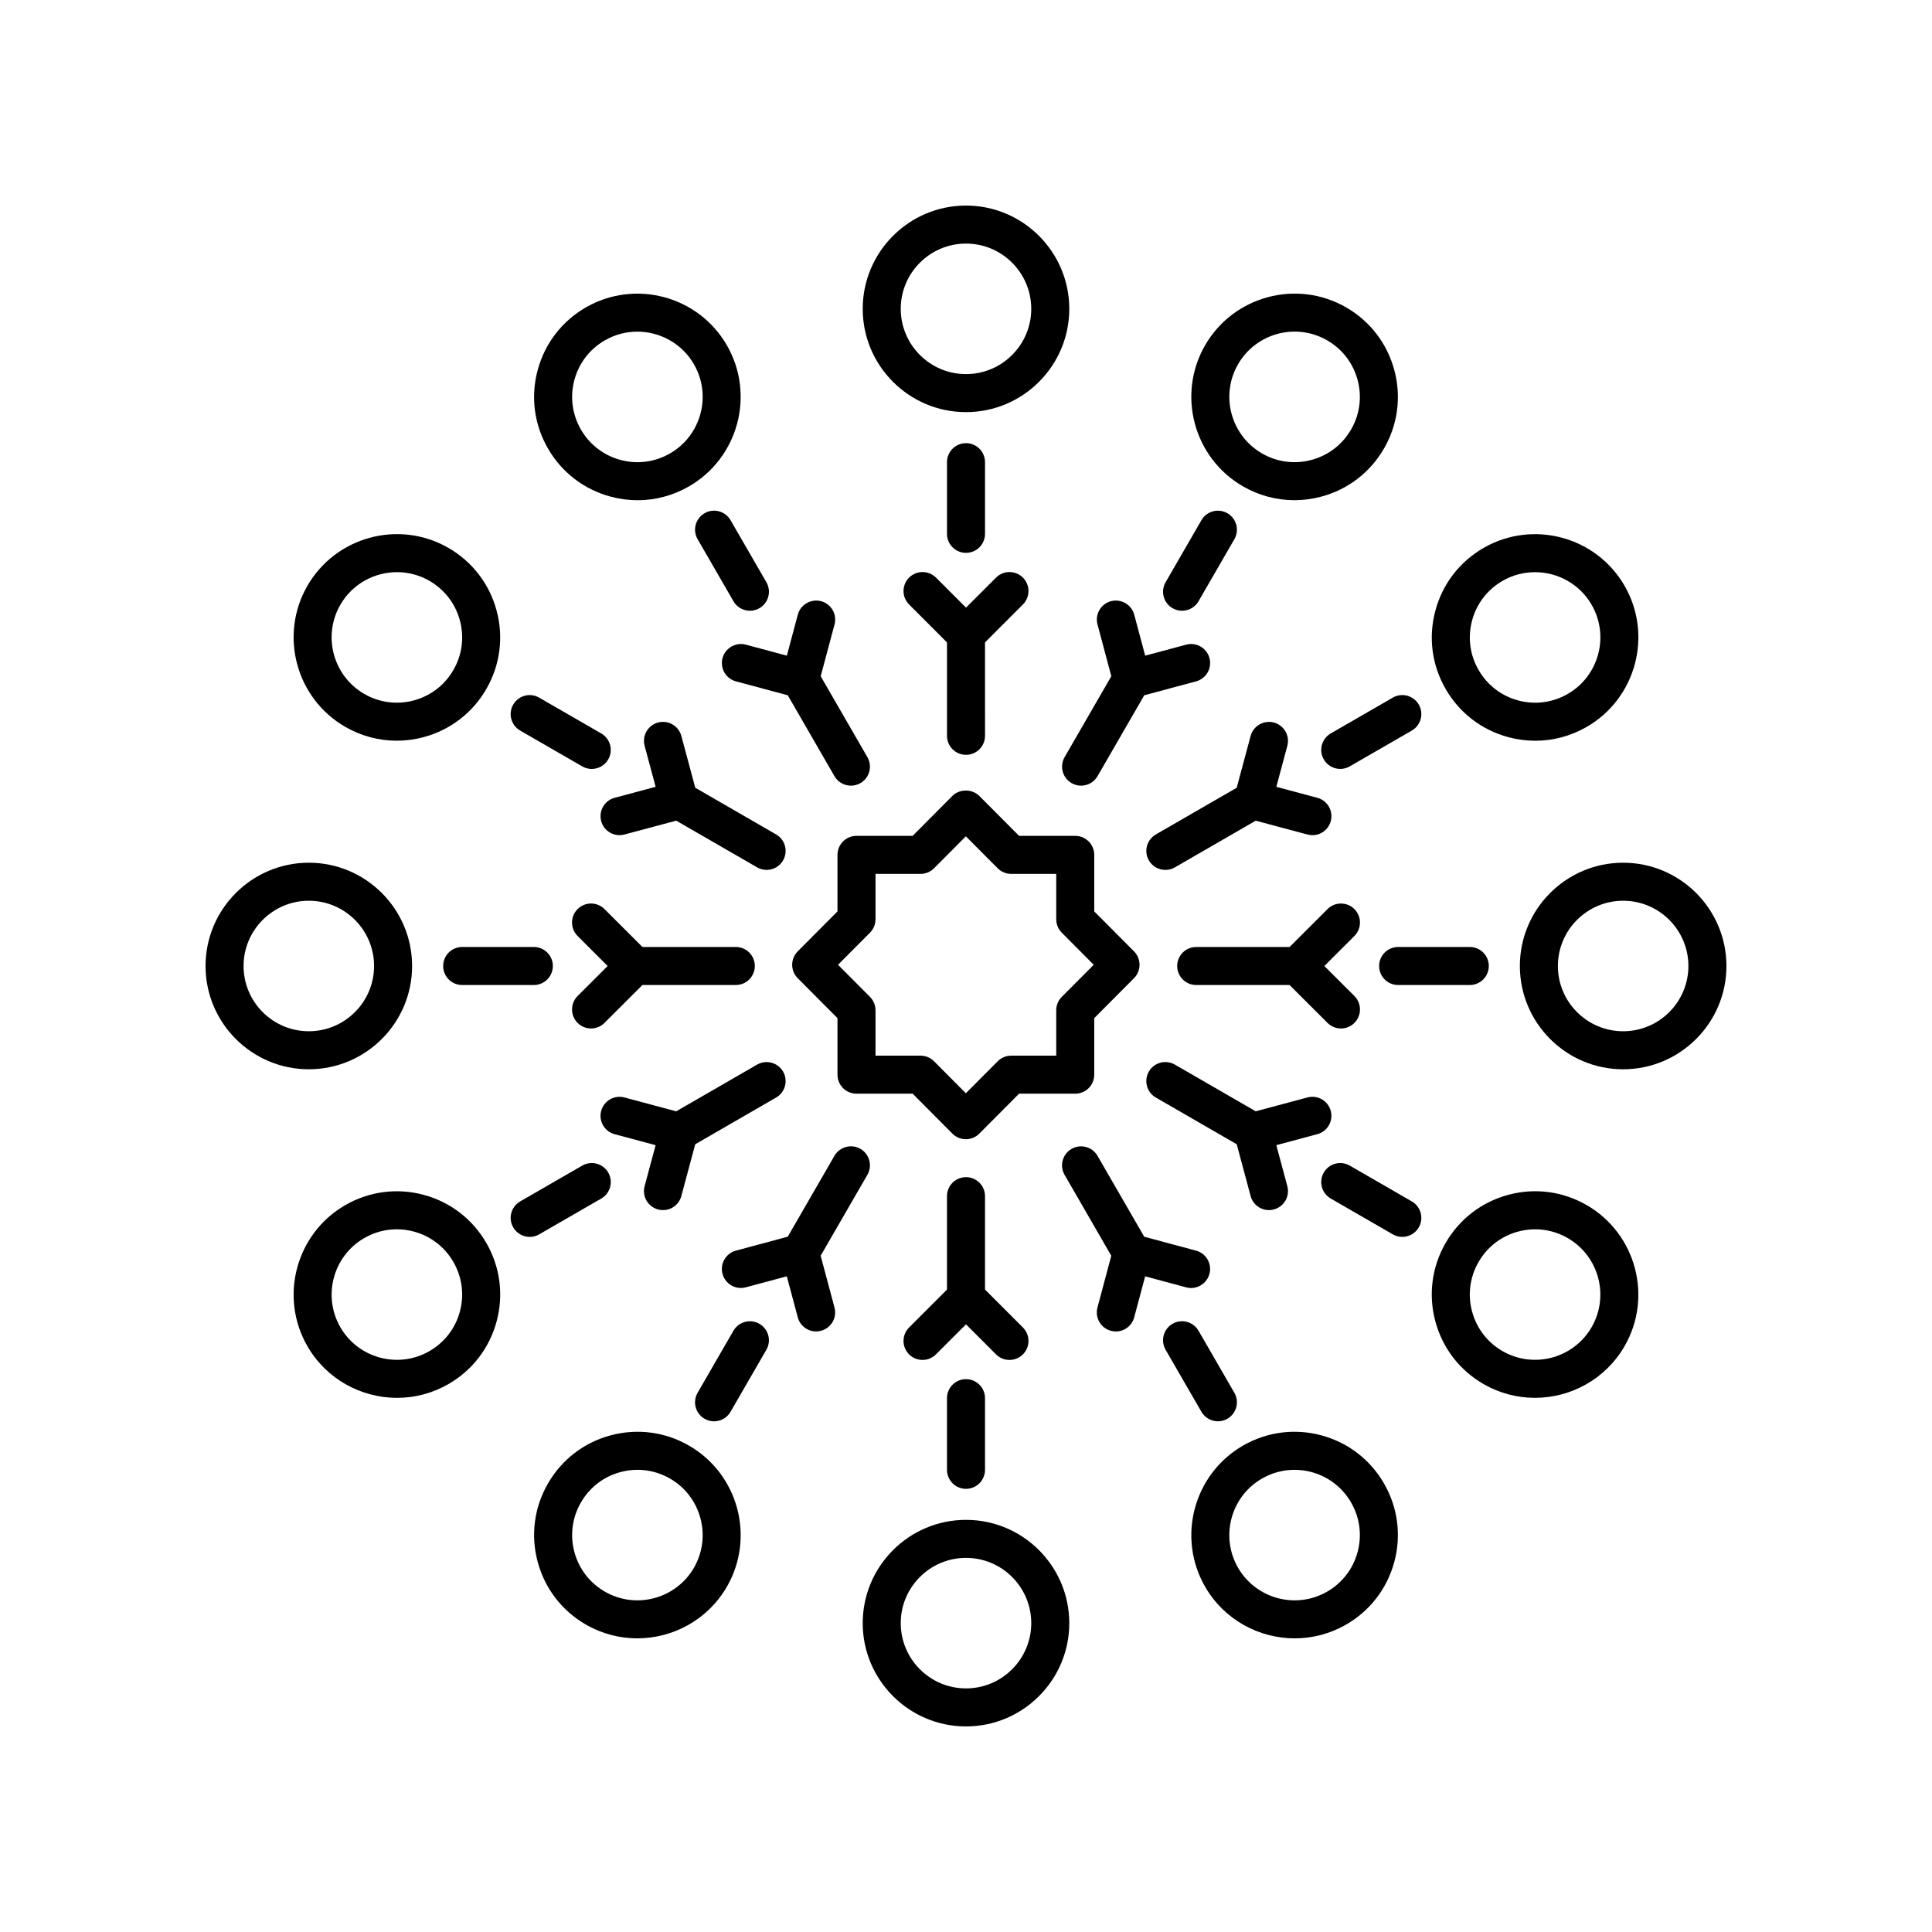 <?xml version="1.0" encoding="UTF-8"?>
<!-- Uploaded to: SVG Repo, www.svgrepo.com, Generator: SVG Repo Mixer Tools -->
<svg fill="#000000" width="800px" height="800px" version="1.1" viewBox="144 144 512 512" xmlns="http://www.w3.org/2000/svg">
 <g>
  <path d="m400 253.22c15.09 0 27.371-12.281 27.371-27.371-0.004-15.094-12.281-27.371-27.371-27.371s-27.371 12.277-27.371 27.371c0 15.09 12.281 27.371 27.371 27.371zm0-44.668c9.535 0 17.293 7.758 17.293 17.293 0 9.539-7.758 17.297-17.293 17.297s-17.293-7.758-17.293-17.297c-0.004-9.535 7.758-17.293 17.293-17.293z"/>
  <path d="m384.92 297.07c-1.969 1.969-1.969 5.156 0 7.125l10.043 10.051v24.75c0 2.781 2.254 5.039 5.039 5.039s5.039-2.254 5.039-5.039l-0.004-24.75 10.043-10.051c1.969-1.969 1.969-5.16 0-7.125-1.969-1.965-5.156-1.965-7.125 0.004l-7.953 7.957-7.957-7.961c-1.969-1.965-5.156-1.965-7.125 0z"/>
  <path d="m365.94 370.55v14.984l-10.539 10.586c-1.953 1.965-1.953 5.144 0 7.109l10.539 10.586v14.984c0 2.781 2.254 5.039 5.039 5.039h14.883l10.527 10.582c0.945 0.949 2.231 1.484 3.57 1.484 1.34 0 2.629-0.535 3.57-1.484l10.535-10.582h14.883c2.785 0 5.039-2.254 5.039-5.039v-14.984l10.539-10.586c1.953-1.965 1.953-5.144 0-7.109l-10.539-10.586v-14.984c0-2.781-2.254-5.039-5.039-5.039h-14.883l-10.535-10.582c-1.895-1.902-5.254-1.898-7.144 0l-10.527 10.582h-14.883c-2.781 0-5.035 2.258-5.035 5.039zm10.078 17.062v-12.023h11.941c1.34 0 2.629-0.535 3.57-1.484l8.434-8.477 8.438 8.477c0.945 0.949 2.234 1.484 3.57 1.484h11.941v12.023c0 1.332 0.527 2.609 1.465 3.555l8.469 8.508-8.469 8.508c-0.941 0.945-1.465 2.223-1.465 3.555v12.023h-11.941c-1.34 0-2.629 0.535-3.57 1.484l-8.438 8.477-8.434-8.477c-0.945-0.949-2.234-1.484-3.57-1.484h-11.941v-12.023c0-1.332-0.527-2.609-1.465-3.555l-8.469-8.508 8.469-8.508c0.938-0.945 1.465-2.223 1.465-3.555z"/>
  <path d="m405.04 285.47v-18.988c0-2.781-2.254-5.039-5.039-5.039s-5.039 2.254-5.039 5.039v18.988c0 2.781 2.254 5.039 5.039 5.039 2.789 0 5.039-2.254 5.039-5.039z"/>
  <path d="m305.84 275.62c2.356 0.633 4.746 0.945 7.129 0.945 4.738 0 9.422-1.246 13.637-3.676 13.066-7.547 17.562-24.32 10.023-37.391-7.547-13.074-24.32-17.559-37.391-10.023-6.332 3.656-10.859 9.559-12.754 16.621s-0.922 14.438 2.734 20.77 9.555 10.859 16.621 12.754zm-9.625-30.918c1.195-4.457 4.059-8.188 8.059-10.496 2.715-1.57 5.688-2.316 8.621-2.316 5.977 0 11.809 3.102 15.008 8.645 4.766 8.258 1.93 18.855-6.332 23.625-4 2.312-8.66 2.926-13.121 1.73-4.461-1.195-8.191-4.059-10.5-8.059-2.312-4.004-2.93-8.664-1.734-13.129z"/>
  <path d="m335.48 318.4c-0.723 2.688 0.871 5.453 3.562 6.172l13.723 3.684 12.375 21.434c0.934 1.617 2.629 2.519 4.367 2.519 0.855 0 1.723-0.215 2.516-0.676 2.41-1.391 3.238-4.473 1.844-6.883l-12.375-21.438 3.668-13.723c0.719-2.688-0.875-5.453-3.566-6.168-2.641-0.699-5.445 0.879-6.164 3.566l-2.906 10.871-10.867-2.918c-2.648-0.715-5.453 0.875-6.176 3.559z"/>
  <path d="m330.72 280.01c-2.41 1.391-3.238 4.477-1.844 6.883l9.496 16.441c0.934 1.617 2.629 2.519 4.367 2.519 0.855 0 1.723-0.215 2.516-0.676 2.41-1.391 3.238-4.473 1.844-6.883l-9.496-16.441c-1.391-2.41-4.481-3.238-6.883-1.844z"/>
  <path d="m235.49 336.62c4.215 2.434 8.895 3.676 13.637 3.676 2.383 0 4.773-0.312 7.129-0.945 7.066-1.891 12.965-6.422 16.621-12.754 3.656-6.328 4.629-13.707 2.734-20.77-1.895-7.059-6.422-12.965-12.754-16.621-13.07-7.543-29.836-3.043-37.387 10.027-7.543 13.066-3.047 29.84 10.02 37.387zm-1.293-32.352c3.199-5.543 9.027-8.645 15.012-8.645 2.926 0 5.898 0.746 8.613 2.316 4 2.309 6.863 6.039 8.059 10.5 1.195 4.461 0.582 9.125-1.73 13.125-2.309 4-6.035 6.863-10.5 8.059-4.469 1.191-9.121 0.582-13.121-1.73-8.262-4.769-11.102-15.367-6.332-23.625z"/>
  <path d="m303.32 361.59c0.602 2.254 2.637 3.738 4.859 3.738 0.434 0 0.871-0.055 1.309-0.172l13.719-3.672 21.434 12.375c0.793 0.457 1.656 0.676 2.516 0.676 1.742 0 3.434-0.902 4.367-2.519 1.391-2.41 0.566-5.492-1.844-6.883l-21.43-12.375-3.684-13.723c-0.723-2.688-3.488-4.281-6.176-3.559-2.688 0.723-4.281 3.484-3.559 6.172l2.918 10.867-10.867 2.91c-2.688 0.715-4.281 3.477-3.562 6.164z"/>
  <path d="m281.85 337.61 16.449 9.492c0.793 0.457 1.656 0.676 2.516 0.676 1.742 0 3.434-0.902 4.367-2.519 1.391-2.41 0.566-5.492-1.844-6.883l-16.449-9.492c-2.41-1.391-5.492-0.57-6.883 1.844-1.391 2.41-0.566 5.492 1.844 6.883z"/>
  <path d="m225.84 427.37c15.09 0 27.371-12.277 27.371-27.371s-12.281-27.371-27.371-27.371c-15.09 0.004-27.367 12.281-27.367 27.375 0 15.09 12.277 27.367 27.367 27.367zm0-44.664c9.535 0 17.293 7.758 17.293 17.293s-7.758 17.293-17.293 17.293c-9.535 0.004-17.293-7.754-17.293-17.289s7.758-17.297 17.293-17.297z"/>
  <path d="m297.07 415.08c0.984 0.984 2.273 1.477 3.562 1.477 1.289 0 2.578-0.492 3.562-1.473l10.055-10.047h24.746c2.785 0 5.039-2.254 5.039-5.039 0-2.781-2.254-5.039-5.039-5.039h-24.746l-10.055-10.043c-1.969-1.965-5.156-1.965-7.125 0.004s-1.969 5.16 0 7.125l7.961 7.957-7.961 7.953c-1.965 1.965-1.965 5.156 0 7.125z"/>
  <path d="m290.51 400c0-2.781-2.254-5.039-5.039-5.039h-18.988c-2.785 0-5.039 2.254-5.039 5.039 0 2.781 2.254 5.039 5.039 5.039h18.988c2.785-0.004 5.039-2.258 5.039-5.039z"/>
  <path d="m256.26 460.64c-7.039-1.891-14.43-0.922-20.766 2.734-13.07 7.547-17.566 24.32-10.023 37.391 5.066 8.773 14.289 13.68 23.754 13.68 4.641 0 9.34-1.18 13.637-3.66 6.332-3.656 10.859-9.559 12.754-16.621 1.895-7.062 0.922-14.441-2.734-20.77-3.66-6.332-9.559-10.859-16.621-12.754zm9.621 30.914c-1.195 4.461-4.059 8.188-8.059 10.5-8.25 4.766-18.859 1.934-23.625-6.328-4.766-8.258-1.93-18.855 6.332-23.625 2.668-1.539 5.625-2.324 8.621-2.324 1.5 0 3.012 0.195 4.5 0.594 4.461 1.195 8.191 4.059 10.5 8.059 2.312 4.004 2.926 8.664 1.73 13.125z"/>
  <path d="m318.39 464.52c0.438 0.117 0.879 0.176 1.312 0.176 2.223-0.004 4.254-1.484 4.859-3.734l3.684-13.723 21.43-12.375c2.41-1.391 3.238-4.477 1.844-6.883-1.391-2.41-4.481-3.234-6.883-1.844l-21.434 12.375-13.719-3.672c-2.676-0.723-5.453 0.875-6.168 3.566-0.719 2.688 0.875 5.449 3.562 6.168l10.867 2.91-2.918 10.867c-0.719 2.684 0.875 5.445 3.562 6.168z"/>
  <path d="m284.38 471.79c0.855 0 1.723-0.215 2.516-0.676l16.449-9.492c2.41-1.391 3.238-4.473 1.844-6.883-1.402-2.41-4.484-3.234-6.887-1.844l-16.449 9.492c-2.41 1.391-3.238 4.473-1.844 6.883 0.934 1.617 2.629 2.519 4.371 2.519z"/>
  <path d="m299.24 574.52c4.301 2.481 9 3.66 13.637 3.66 9.465 0 18.688-4.91 23.754-13.68 7.543-13.07 3.047-29.844-10.023-37.391-6.332-3.656-13.711-4.621-20.766-2.734-7.066 1.891-12.965 6.422-16.621 12.754-3.656 6.328-4.629 13.707-2.734 20.77s6.422 12.965 12.754 16.621zm-1.289-32.352c2.309-4 6.035-6.863 10.5-8.059 1.492-0.398 3-0.594 4.5-0.594 2.996 0 5.953 0.785 8.621 2.324 8.254 4.766 11.098 15.363 6.332 23.625-4.766 8.25-15.355 11.105-23.629 6.328-4-2.309-6.863-6.039-8.059-10.5-1.195-4.465-0.578-9.125 1.734-13.125z"/>
  <path d="m372.02 448.46c-2.41-1.391-5.492-0.566-6.883 1.844l-12.375 21.434-13.723 3.684c-2.691 0.723-4.285 3.484-3.562 6.172 0.723 2.688 3.523 4.297 6.168 3.559l10.867-2.918 2.906 10.871c0.602 2.25 2.637 3.738 4.859 3.738 0.434-0.004 0.871-0.055 1.305-0.172 2.691-0.719 4.285-3.481 3.566-6.168l-3.668-13.723 12.383-21.438c1.391-2.414 0.566-5.492-1.844-6.883z"/>
  <path d="m345.25 494.82c-2.406-1.387-5.492-0.566-6.883 1.844l-9.496 16.441c-1.391 2.41-0.566 5.492 1.844 6.883 0.793 0.457 1.656 0.676 2.516 0.676 1.742 0 3.434-0.902 4.367-2.519l9.496-16.441c1.395-2.41 0.566-5.492-1.844-6.883z"/>
  <path d="m400 601.52c15.09 0 27.371-12.277 27.371-27.371-0.004-15.094-12.281-27.371-27.371-27.371s-27.371 12.281-27.371 27.371c0 15.094 12.281 27.371 27.371 27.371zm0-44.668c9.535 0 17.293 7.758 17.293 17.297 0 9.535-7.758 17.293-17.293 17.293s-17.293-7.758-17.293-17.293c-0.004-9.539 7.758-17.297 17.293-17.297z"/>
  <path d="m411.52 504.4c1.289 0 2.578-0.492 3.562-1.473 1.969-1.969 1.969-5.156 0-7.125l-10.043-10.055v-24.75c0-2.781-2.254-5.039-5.039-5.039s-5.039 2.254-5.039 5.039v24.75l-10.043 10.051c-1.969 1.969-1.969 5.16 0 7.125 1.969 1.965 5.156 1.965 7.125-0.004l7.961-7.957 7.957 7.961c0.98 0.984 2.269 1.477 3.559 1.477z"/>
  <path d="m394.96 514.53v18.988c0 2.781 2.254 5.039 5.039 5.039s5.039-2.254 5.039-5.039v-18.988c0-2.781-2.254-5.039-5.039-5.039s-5.039 2.258-5.039 5.039z"/>
  <path d="m487.12 578.18c4.641 0 9.34-1.18 13.637-3.66 6.332-3.656 10.859-9.559 12.754-16.621s0.922-14.438-2.734-20.77c-3.656-6.332-9.555-10.859-16.621-12.754-7.047-1.891-14.43-0.922-20.766 2.734-13.066 7.547-17.562 24.32-10.023 37.391 5.07 8.773 14.289 13.68 23.754 13.68zm-8.691-42.34c2.668-1.539 5.625-2.324 8.621-2.324 1.5 0 3.012 0.195 4.5 0.594 4.461 1.195 8.191 4.059 10.5 8.059 2.312 4 2.926 8.66 1.73 13.125-1.195 4.461-4.059 8.188-8.059 10.5-8.25 4.766-18.859 1.93-23.625-6.328-4.769-8.262-1.93-18.859 6.332-23.625z"/>
  <path d="m438.41 496.68c0.434 0.117 0.871 0.172 1.305 0.172 2.223 0 4.262-1.488 4.859-3.738l2.906-10.871 10.867 2.918c2.656 0.727 5.445-0.875 6.168-3.559 0.723-2.688-0.871-5.453-3.562-6.172l-13.723-3.684-12.375-21.434c-1.398-2.41-4.481-3.234-6.883-1.844-2.41 1.391-3.238 4.473-1.844 6.883l12.375 21.438-3.668 13.723c-0.711 2.688 0.883 5.449 3.574 6.168z"/>
  <path d="m462.39 518.14c0.934 1.617 2.629 2.519 4.367 2.519 0.855 0 1.723-0.215 2.516-0.676 2.41-1.391 3.238-4.477 1.844-6.883l-9.496-16.441c-1.398-2.41-4.488-3.234-6.883-1.844-2.41 1.391-3.234 4.473-1.844 6.883z"/>
  <path d="m537.13 510.78c4.301 2.481 9 3.66 13.637 3.66 9.465 0 18.688-4.91 23.754-13.68 7.543-13.07 3.047-29.844-10.023-37.391-6.332-3.656-13.719-4.629-20.766-2.734-7.066 1.891-12.965 6.422-16.621 12.754-3.656 6.328-4.629 13.707-2.734 20.77 1.898 7.059 6.422 12.965 12.754 16.621zm-1.289-32.352c2.309-4 6.035-6.863 10.5-8.059 1.492-0.398 3-0.594 4.5-0.594 2.996 0 5.953 0.785 8.621 2.324 8.262 4.766 11.102 15.363 6.332 23.621-4.762 8.254-15.359 11.105-23.625 6.328-4-2.309-6.863-6.039-8.059-10.5-1.195-4.461-0.582-9.121 1.73-13.121z"/>
  <path d="m450.31 434.86 21.43 12.375 3.684 13.723c0.605 2.25 2.637 3.734 4.859 3.734 0.434 0 0.875-0.055 1.312-0.176 2.688-0.723 4.281-3.484 3.559-6.172l-2.918-10.867 10.867-2.91c2.688-0.719 4.281-3.481 3.562-6.168-0.719-2.691-3.473-4.289-6.168-3.566l-13.719 3.672-21.434-12.375c-2.41-1.391-5.492-0.566-6.883 1.844-1.391 2.414-0.566 5.496 1.848 6.887z"/>
  <path d="m519.99 469.27c1.391-2.41 0.566-5.492-1.844-6.883l-16.449-9.492c-2.406-1.391-5.492-0.566-6.883 1.844-1.391 2.41-0.566 5.492 1.844 6.883l16.449 9.492c0.793 0.457 1.656 0.676 2.516 0.676 1.742 0 3.434-0.902 4.367-2.519z"/>
  <path d="m546.78 400c0 15.094 12.281 27.371 27.371 27.371 15.09-0.004 27.371-12.281 27.371-27.371 0-15.094-12.281-27.371-27.371-27.371s-27.371 12.277-27.371 27.371zm44.664 0c0 9.535-7.758 17.293-17.293 17.293s-17.293-7.758-17.293-17.293 7.758-17.293 17.293-17.293c9.535-0.004 17.293 7.758 17.293 17.293z"/>
  <path d="m502.93 384.92c-1.969-1.969-5.156-1.965-7.125-0.004l-10.051 10.047h-24.746c-2.785 0-5.039 2.254-5.039 5.039 0 2.781 2.254 5.039 5.039 5.039h24.746l10.055 10.043c0.984 0.98 2.273 1.473 3.562 1.473 1.289 0 2.578-0.492 3.562-1.477 1.969-1.969 1.969-5.16 0-7.125l-7.965-7.953 7.961-7.953c1.969-1.969 1.969-5.156 0-7.129z"/>
  <path d="m538.55 400c0-2.781-2.254-5.039-5.039-5.039h-18.988c-2.785 0-5.039 2.254-5.039 5.039 0 2.781 2.254 5.039 5.039 5.039h18.988c2.785-0.004 5.039-2.258 5.039-5.039z"/>
  <path d="m543.74 339.36c2.356 0.633 4.746 0.945 7.129 0.945 4.738 0 9.422-1.246 13.637-3.676 13.066-7.547 17.562-24.32 10.023-37.391-7.547-13.074-24.32-17.562-37.391-10.02-6.332 3.656-10.859 9.559-12.754 16.621-1.895 7.062-0.922 14.441 2.734 20.77s9.555 10.859 16.621 12.75zm-9.625-30.914c1.195-4.461 4.059-8.188 8.059-10.5 2.715-1.57 5.688-2.316 8.621-2.316 5.977 0 11.809 3.102 15.008 8.645 4.766 8.258 1.93 18.855-6.332 23.625-4 2.309-8.656 2.922-13.121 1.73-4.461-1.195-8.191-4.059-10.5-8.059-2.316-4-2.93-8.664-1.734-13.125z"/>
  <path d="m481.6 335.48c-2.676-0.719-5.453 0.875-6.176 3.559l-3.684 13.723-21.43 12.375c-2.41 1.391-3.238 4.477-1.844 6.883 0.934 1.617 2.629 2.519 4.367 2.519 0.855 0 1.723-0.215 2.516-0.676l21.434-12.375 13.719 3.672c0.438 0.117 0.875 0.172 1.309 0.172 2.223 0 4.262-1.484 4.859-3.738 0.719-2.688-0.875-5.449-3.562-6.168l-10.867-2.91 2.918-10.867c0.723-2.68-0.871-5.445-3.559-6.168z"/>
  <path d="m496.66 338.37c-2.41 1.391-3.238 4.473-1.844 6.883 0.934 1.617 2.629 2.519 4.367 2.519 0.855 0 1.723-0.215 2.516-0.676l16.449-9.492c2.41-1.391 3.238-4.473 1.844-6.883-1.398-2.414-4.481-3.234-6.883-1.844z"/>
  <path d="m473.39 272.88c4.215 2.434 8.895 3.676 13.637 3.676 2.383 0 4.773-0.312 7.129-0.945 7.066-1.891 12.965-6.422 16.621-12.754 3.656-6.328 4.629-13.707 2.734-20.77-1.895-7.059-6.418-12.961-12.75-16.617-13.074-7.543-29.84-3.047-37.391 10.02-7.547 13.07-3.047 29.844 10.02 37.391zm-1.293-32.352c4.762-8.258 15.363-11.109 23.625-6.328 4 2.309 6.863 6.039 8.059 10.5s0.582 9.125-1.73 13.125c-2.309 4-6.035 6.863-10.5 8.059-4.469 1.195-9.117 0.582-13.121-1.73-8.258-4.769-11.102-15.367-6.332-23.625z"/>
  <path d="m438.51 323.21-12.375 21.438c-1.391 2.41-0.566 5.492 1.844 6.883 0.793 0.457 1.656 0.676 2.516 0.676 1.742 0 3.434-0.902 4.367-2.519l12.375-21.434 13.723-3.684c2.691-0.723 4.285-3.484 3.562-6.172-0.723-2.688-3.504-4.281-6.168-3.559l-10.867 2.918-2.906-10.871c-0.719-2.688-3.5-4.269-6.164-3.566-2.691 0.719-4.285 3.481-3.566 6.168z"/>
  <path d="m454.74 305.18c0.793 0.457 1.656 0.676 2.516 0.676 1.742 0 3.434-0.902 4.367-2.519l9.496-16.441c1.391-2.41 0.566-5.492-1.844-6.883-2.41-1.391-5.492-0.566-6.883 1.844l-9.496 16.441c-1.391 2.41-0.566 5.492 1.844 6.883z"/>
 </g>
</svg>